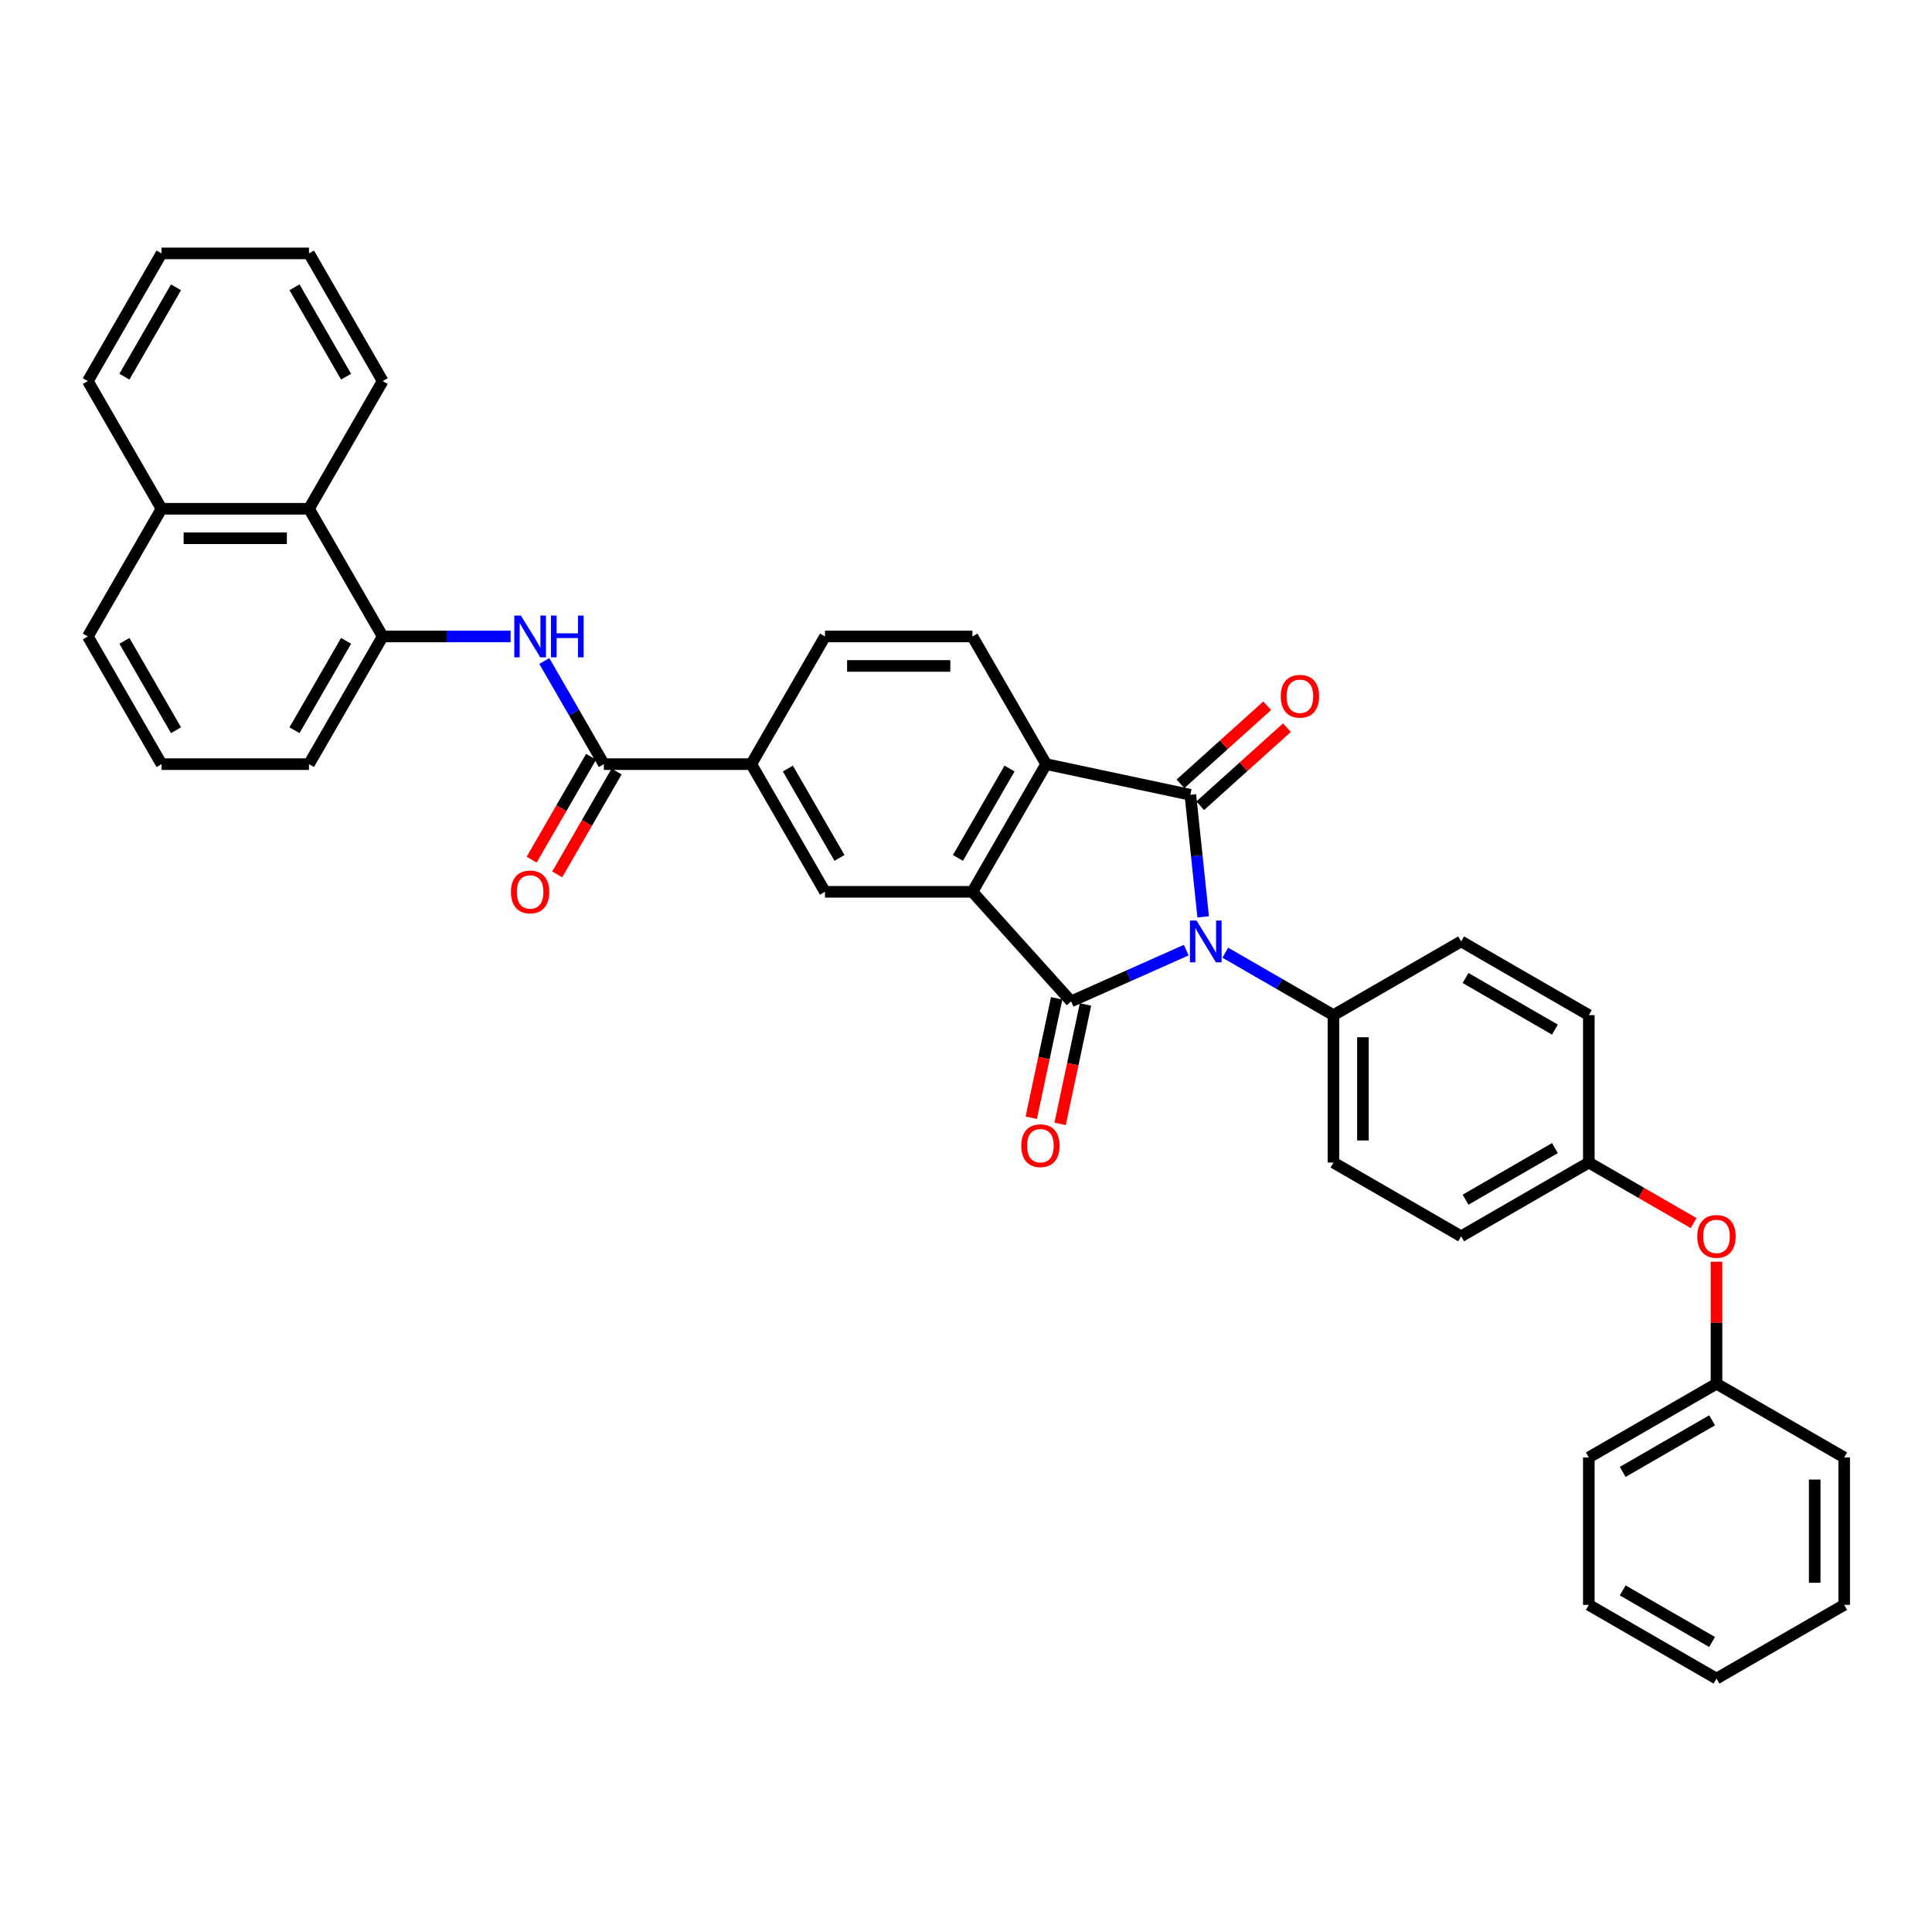 <?xml version='1.0' encoding='iso-8859-1'?>
<svg version='1.1' baseProfile='full'
              xmlns='http://www.w3.org/2000/svg'
                      xmlns:rdkit='http://www.rdkit.org/xml'
                      xmlns:xlink='http://www.w3.org/1999/xlink'
                  xml:space='preserve'
width='1000px' height='1000px' viewBox='0 0 1000 1000'>
<!-- END OF HEADER -->
<rect style='opacity:1.0;fill:#FFFFFF;stroke:none' width='1000' height='1000' x='0' y='0'> </rect>
<path class='bond-0' d='M 614.001,491.775 L 584.195,505.045' style='fill:none;fill-rule:evenodd;stroke:#0000FF;stroke-width:6px;stroke-linecap:butt;stroke-linejoin:miter;stroke-opacity:1' />
<path class='bond-0' d='M 584.195,505.045 L 554.39,518.315' style='fill:none;fill-rule:evenodd;stroke:#000000;stroke-width:6px;stroke-linecap:butt;stroke-linejoin:miter;stroke-opacity:1' />
<path class='bond-1' d='M 622.768,474.563 L 619.448,442.972' style='fill:none;fill-rule:evenodd;stroke:#0000FF;stroke-width:6px;stroke-linecap:butt;stroke-linejoin:miter;stroke-opacity:1' />
<path class='bond-1' d='M 619.448,442.972 L 616.128,411.382' style='fill:none;fill-rule:evenodd;stroke:#000000;stroke-width:6px;stroke-linecap:butt;stroke-linejoin:miter;stroke-opacity:1' />
<path class='bond-2' d='M 634.208,493.11 L 662.2,509.271' style='fill:none;fill-rule:evenodd;stroke:#0000FF;stroke-width:6px;stroke-linecap:butt;stroke-linejoin:miter;stroke-opacity:1' />
<path class='bond-2' d='M 662.2,509.271 L 690.193,525.432' style='fill:none;fill-rule:evenodd;stroke:#000000;stroke-width:6px;stroke-linecap:butt;stroke-linejoin:miter;stroke-opacity:1' />
<path class='bond-3' d='M 554.39,518.315 L 503.327,461.604' style='fill:none;fill-rule:evenodd;stroke:#000000;stroke-width:6px;stroke-linecap:butt;stroke-linejoin:miter;stroke-opacity:1' />
<path class='bond-4' d='M 546.925,516.729 L 540.356,547.633' style='fill:none;fill-rule:evenodd;stroke:#000000;stroke-width:6px;stroke-linecap:butt;stroke-linejoin:miter;stroke-opacity:1' />
<path class='bond-4' d='M 540.356,547.633 L 533.788,578.537' style='fill:none;fill-rule:evenodd;stroke:#FF0000;stroke-width:6px;stroke-linecap:butt;stroke-linejoin:miter;stroke-opacity:1' />
<path class='bond-4' d='M 561.854,519.902 L 555.285,550.806' style='fill:none;fill-rule:evenodd;stroke:#000000;stroke-width:6px;stroke-linecap:butt;stroke-linejoin:miter;stroke-opacity:1' />
<path class='bond-4' d='M 555.285,550.806 L 548.716,581.711' style='fill:none;fill-rule:evenodd;stroke:#FF0000;stroke-width:6px;stroke-linecap:butt;stroke-linejoin:miter;stroke-opacity:1' />
<path class='bond-5' d='M 616.128,411.382 L 541.483,395.516' style='fill:none;fill-rule:evenodd;stroke:#000000;stroke-width:6px;stroke-linecap:butt;stroke-linejoin:miter;stroke-opacity:1' />
<path class='bond-6' d='M 621.234,417.053 L 643.675,396.847' style='fill:none;fill-rule:evenodd;stroke:#000000;stroke-width:6px;stroke-linecap:butt;stroke-linejoin:miter;stroke-opacity:1' />
<path class='bond-6' d='M 643.675,396.847 L 666.116,376.641' style='fill:none;fill-rule:evenodd;stroke:#FF0000;stroke-width:6px;stroke-linecap:butt;stroke-linejoin:miter;stroke-opacity:1' />
<path class='bond-6' d='M 611.021,405.711 L 633.463,385.505' style='fill:none;fill-rule:evenodd;stroke:#000000;stroke-width:6px;stroke-linecap:butt;stroke-linejoin:miter;stroke-opacity:1' />
<path class='bond-6' d='M 633.463,385.505 L 655.904,365.299' style='fill:none;fill-rule:evenodd;stroke:#FF0000;stroke-width:6px;stroke-linecap:butt;stroke-linejoin:miter;stroke-opacity:1' />
<path class='bond-7' d='M 503.327,461.604 L 427.015,461.604' style='fill:none;fill-rule:evenodd;stroke:#000000;stroke-width:6px;stroke-linecap:butt;stroke-linejoin:miter;stroke-opacity:1' />
<path class='bond-8' d='M 503.327,461.604 L 541.483,395.516' style='fill:none;fill-rule:evenodd;stroke:#000000;stroke-width:6px;stroke-linecap:butt;stroke-linejoin:miter;stroke-opacity:1' />
<path class='bond-8' d='M 495.833,444.06 L 522.542,397.798' style='fill:none;fill-rule:evenodd;stroke:#000000;stroke-width:6px;stroke-linecap:butt;stroke-linejoin:miter;stroke-opacity:1' />
<path class='bond-9' d='M 541.483,395.516 L 503.327,329.428' style='fill:none;fill-rule:evenodd;stroke:#000000;stroke-width:6px;stroke-linecap:butt;stroke-linejoin:miter;stroke-opacity:1' />
<path class='bond-10' d='M 312.547,395.516 L 388.859,395.516' style='fill:none;fill-rule:evenodd;stroke:#000000;stroke-width:6px;stroke-linecap:butt;stroke-linejoin:miter;stroke-opacity:1' />
<path class='bond-11' d='M 312.547,395.516 L 297.139,368.829' style='fill:none;fill-rule:evenodd;stroke:#000000;stroke-width:6px;stroke-linecap:butt;stroke-linejoin:miter;stroke-opacity:1' />
<path class='bond-11' d='M 297.139,368.829 L 281.731,342.141' style='fill:none;fill-rule:evenodd;stroke:#0000FF;stroke-width:6px;stroke-linecap:butt;stroke-linejoin:miter;stroke-opacity:1' />
<path class='bond-12' d='M 305.938,391.7 L 290.565,418.327' style='fill:none;fill-rule:evenodd;stroke:#000000;stroke-width:6px;stroke-linecap:butt;stroke-linejoin:miter;stroke-opacity:1' />
<path class='bond-12' d='M 290.565,418.327 L 275.193,444.953' style='fill:none;fill-rule:evenodd;stroke:#FF0000;stroke-width:6px;stroke-linecap:butt;stroke-linejoin:miter;stroke-opacity:1' />
<path class='bond-12' d='M 319.156,399.332 L 303.783,425.958' style='fill:none;fill-rule:evenodd;stroke:#000000;stroke-width:6px;stroke-linecap:butt;stroke-linejoin:miter;stroke-opacity:1' />
<path class='bond-12' d='M 303.783,425.958 L 288.41,452.584' style='fill:none;fill-rule:evenodd;stroke:#FF0000;stroke-width:6px;stroke-linecap:butt;stroke-linejoin:miter;stroke-opacity:1' />
<path class='bond-13' d='M 427.015,461.604 L 388.859,395.516' style='fill:none;fill-rule:evenodd;stroke:#000000;stroke-width:6px;stroke-linecap:butt;stroke-linejoin:miter;stroke-opacity:1' />
<path class='bond-13' d='M 434.509,444.06 L 407.8,397.798' style='fill:none;fill-rule:evenodd;stroke:#000000;stroke-width:6px;stroke-linecap:butt;stroke-linejoin:miter;stroke-opacity:1' />
<path class='bond-14' d='M 264.287,329.428 L 231.183,329.428' style='fill:none;fill-rule:evenodd;stroke:#0000FF;stroke-width:6px;stroke-linecap:butt;stroke-linejoin:miter;stroke-opacity:1' />
<path class='bond-14' d='M 231.183,329.428 L 198.079,329.428' style='fill:none;fill-rule:evenodd;stroke:#000000;stroke-width:6px;stroke-linecap:butt;stroke-linejoin:miter;stroke-opacity:1' />
<path class='bond-15' d='M 388.859,395.516 L 427.015,329.428' style='fill:none;fill-rule:evenodd;stroke:#000000;stroke-width:6px;stroke-linecap:butt;stroke-linejoin:miter;stroke-opacity:1' />
<path class='bond-16' d='M 198.079,329.428 L 159.923,263.34' style='fill:none;fill-rule:evenodd;stroke:#000000;stroke-width:6px;stroke-linecap:butt;stroke-linejoin:miter;stroke-opacity:1' />
<path class='bond-17' d='M 198.079,329.428 L 159.923,395.516' style='fill:none;fill-rule:evenodd;stroke:#000000;stroke-width:6px;stroke-linecap:butt;stroke-linejoin:miter;stroke-opacity:1' />
<path class='bond-17' d='M 179.138,331.71 L 152.428,377.972' style='fill:none;fill-rule:evenodd;stroke:#000000;stroke-width:6px;stroke-linecap:butt;stroke-linejoin:miter;stroke-opacity:1' />
<path class='bond-18' d='M 690.193,525.432 L 690.193,601.744' style='fill:none;fill-rule:evenodd;stroke:#000000;stroke-width:6px;stroke-linecap:butt;stroke-linejoin:miter;stroke-opacity:1' />
<path class='bond-18' d='M 705.455,536.879 L 705.455,590.298' style='fill:none;fill-rule:evenodd;stroke:#000000;stroke-width:6px;stroke-linecap:butt;stroke-linejoin:miter;stroke-opacity:1' />
<path class='bond-19' d='M 690.193,525.432 L 756.281,487.276' style='fill:none;fill-rule:evenodd;stroke:#000000;stroke-width:6px;stroke-linecap:butt;stroke-linejoin:miter;stroke-opacity:1' />
<path class='bond-20' d='M 503.327,329.428 L 427.015,329.428' style='fill:none;fill-rule:evenodd;stroke:#000000;stroke-width:6px;stroke-linecap:butt;stroke-linejoin:miter;stroke-opacity:1' />
<path class='bond-20' d='M 491.88,344.69 L 438.462,344.69' style='fill:none;fill-rule:evenodd;stroke:#000000;stroke-width:6px;stroke-linecap:butt;stroke-linejoin:miter;stroke-opacity:1' />
<path class='bond-21' d='M 159.923,263.34 L 83.611,263.34' style='fill:none;fill-rule:evenodd;stroke:#000000;stroke-width:6px;stroke-linecap:butt;stroke-linejoin:miter;stroke-opacity:1' />
<path class='bond-21' d='M 148.476,278.602 L 95.057,278.602' style='fill:none;fill-rule:evenodd;stroke:#000000;stroke-width:6px;stroke-linecap:butt;stroke-linejoin:miter;stroke-opacity:1' />
<path class='bond-22' d='M 159.923,263.34 L 198.079,197.251' style='fill:none;fill-rule:evenodd;stroke:#000000;stroke-width:6px;stroke-linecap:butt;stroke-linejoin:miter;stroke-opacity:1' />
<path class='bond-23' d='M 690.193,601.744 L 756.281,639.9' style='fill:none;fill-rule:evenodd;stroke:#000000;stroke-width:6px;stroke-linecap:butt;stroke-linejoin:miter;stroke-opacity:1' />
<path class='bond-24' d='M 756.281,487.276 L 822.369,525.432' style='fill:none;fill-rule:evenodd;stroke:#000000;stroke-width:6px;stroke-linecap:butt;stroke-linejoin:miter;stroke-opacity:1' />
<path class='bond-24' d='M 758.563,506.217 L 804.825,532.927' style='fill:none;fill-rule:evenodd;stroke:#000000;stroke-width:6px;stroke-linecap:butt;stroke-linejoin:miter;stroke-opacity:1' />
<path class='bond-25' d='M 876.629,633.071 L 849.499,617.408' style='fill:none;fill-rule:evenodd;stroke:#FF0000;stroke-width:6px;stroke-linecap:butt;stroke-linejoin:miter;stroke-opacity:1' />
<path class='bond-25' d='M 849.499,617.408 L 822.369,601.744' style='fill:none;fill-rule:evenodd;stroke:#000000;stroke-width:6px;stroke-linecap:butt;stroke-linejoin:miter;stroke-opacity:1' />
<path class='bond-26' d='M 888.457,653.072 L 888.457,684.642' style='fill:none;fill-rule:evenodd;stroke:#FF0000;stroke-width:6px;stroke-linecap:butt;stroke-linejoin:miter;stroke-opacity:1' />
<path class='bond-26' d='M 888.457,684.642 L 888.457,716.213' style='fill:none;fill-rule:evenodd;stroke:#000000;stroke-width:6px;stroke-linecap:butt;stroke-linejoin:miter;stroke-opacity:1' />
<path class='bond-27' d='M 83.611,263.34 L 45.455,197.251' style='fill:none;fill-rule:evenodd;stroke:#000000;stroke-width:6px;stroke-linecap:butt;stroke-linejoin:miter;stroke-opacity:1' />
<path class='bond-28' d='M 83.611,263.34 L 45.455,329.428' style='fill:none;fill-rule:evenodd;stroke:#000000;stroke-width:6px;stroke-linecap:butt;stroke-linejoin:miter;stroke-opacity:1' />
<path class='bond-29' d='M 822.369,601.744 L 822.369,525.432' style='fill:none;fill-rule:evenodd;stroke:#000000;stroke-width:6px;stroke-linecap:butt;stroke-linejoin:miter;stroke-opacity:1' />
<path class='bond-30' d='M 822.369,601.744 L 756.281,639.9' style='fill:none;fill-rule:evenodd;stroke:#000000;stroke-width:6px;stroke-linecap:butt;stroke-linejoin:miter;stroke-opacity:1' />
<path class='bond-30' d='M 804.825,594.25 L 758.563,620.959' style='fill:none;fill-rule:evenodd;stroke:#000000;stroke-width:6px;stroke-linecap:butt;stroke-linejoin:miter;stroke-opacity:1' />
<path class='bond-31' d='M 888.457,716.213 L 822.369,754.369' style='fill:none;fill-rule:evenodd;stroke:#000000;stroke-width:6px;stroke-linecap:butt;stroke-linejoin:miter;stroke-opacity:1' />
<path class='bond-31' d='M 886.175,735.154 L 839.913,761.863' style='fill:none;fill-rule:evenodd;stroke:#000000;stroke-width:6px;stroke-linecap:butt;stroke-linejoin:miter;stroke-opacity:1' />
<path class='bond-32' d='M 888.457,716.213 L 954.545,754.369' style='fill:none;fill-rule:evenodd;stroke:#000000;stroke-width:6px;stroke-linecap:butt;stroke-linejoin:miter;stroke-opacity:1' />
<path class='bond-33' d='M 159.923,395.516 L 83.611,395.516' style='fill:none;fill-rule:evenodd;stroke:#000000;stroke-width:6px;stroke-linecap:butt;stroke-linejoin:miter;stroke-opacity:1' />
<path class='bond-34' d='M 83.611,395.516 L 45.455,329.428' style='fill:none;fill-rule:evenodd;stroke:#000000;stroke-width:6px;stroke-linecap:butt;stroke-linejoin:miter;stroke-opacity:1' />
<path class='bond-34' d='M 91.105,377.972 L 64.396,331.71' style='fill:none;fill-rule:evenodd;stroke:#000000;stroke-width:6px;stroke-linecap:butt;stroke-linejoin:miter;stroke-opacity:1' />
<path class='bond-35' d='M 198.079,197.251 L 159.923,131.163' style='fill:none;fill-rule:evenodd;stroke:#000000;stroke-width:6px;stroke-linecap:butt;stroke-linejoin:miter;stroke-opacity:1' />
<path class='bond-35' d='M 179.138,194.969 L 152.428,148.708' style='fill:none;fill-rule:evenodd;stroke:#000000;stroke-width:6px;stroke-linecap:butt;stroke-linejoin:miter;stroke-opacity:1' />
<path class='bond-36' d='M 45.455,197.251 L 83.611,131.163' style='fill:none;fill-rule:evenodd;stroke:#000000;stroke-width:6px;stroke-linecap:butt;stroke-linejoin:miter;stroke-opacity:1' />
<path class='bond-36' d='M 64.396,194.969 L 91.105,148.708' style='fill:none;fill-rule:evenodd;stroke:#000000;stroke-width:6px;stroke-linecap:butt;stroke-linejoin:miter;stroke-opacity:1' />
<path class='bond-37' d='M 822.369,754.369 L 822.369,830.681' style='fill:none;fill-rule:evenodd;stroke:#000000;stroke-width:6px;stroke-linecap:butt;stroke-linejoin:miter;stroke-opacity:1' />
<path class='bond-38' d='M 954.545,754.369 L 954.545,830.681' style='fill:none;fill-rule:evenodd;stroke:#000000;stroke-width:6px;stroke-linecap:butt;stroke-linejoin:miter;stroke-opacity:1' />
<path class='bond-38' d='M 939.283,765.815 L 939.283,819.234' style='fill:none;fill-rule:evenodd;stroke:#000000;stroke-width:6px;stroke-linecap:butt;stroke-linejoin:miter;stroke-opacity:1' />
<path class='bond-39' d='M 159.923,131.163 L 83.611,131.163' style='fill:none;fill-rule:evenodd;stroke:#000000;stroke-width:6px;stroke-linecap:butt;stroke-linejoin:miter;stroke-opacity:1' />
<path class='bond-40' d='M 954.545,830.681 L 888.457,868.837' style='fill:none;fill-rule:evenodd;stroke:#000000;stroke-width:6px;stroke-linecap:butt;stroke-linejoin:miter;stroke-opacity:1' />
<path class='bond-41' d='M 822.369,830.681 L 888.457,868.837' style='fill:none;fill-rule:evenodd;stroke:#000000;stroke-width:6px;stroke-linecap:butt;stroke-linejoin:miter;stroke-opacity:1' />
<path class='bond-41' d='M 839.913,823.186 L 886.175,849.896' style='fill:none;fill-rule:evenodd;stroke:#000000;stroke-width:6px;stroke-linecap:butt;stroke-linejoin:miter;stroke-opacity:1' />
<path  class='atom-0' d='M 619.327 476.471
L 626.409 487.917
Q 627.111 489.047, 628.241 491.092
Q 629.37 493.137, 629.431 493.259
L 629.431 476.471
L 632.3 476.471
L 632.3 498.082
L 629.339 498.082
L 621.739 485.567
Q 620.854 484.102, 619.907 482.423
Q 618.991 480.744, 618.717 480.225
L 618.717 498.082
L 615.908 498.082
L 615.908 476.471
L 619.327 476.471
' fill='#0000FF'/>
<path  class='atom-7' d='M 269.614 318.622
L 276.695 330.069
Q 277.398 331.198, 278.527 333.243
Q 279.656 335.289, 279.717 335.411
L 279.717 318.622
L 282.587 318.622
L 282.587 340.234
L 279.626 340.234
L 272.025 327.718
Q 271.14 326.253, 270.194 324.574
Q 269.278 322.896, 269.003 322.377
L 269.003 340.234
L 266.195 340.234
L 266.195 318.622
L 269.614 318.622
' fill='#0000FF'/>
<path  class='atom-7' d='M 285.181 318.622
L 288.112 318.622
L 288.112 327.81
L 299.162 327.81
L 299.162 318.622
L 302.092 318.622
L 302.092 340.234
L 299.162 340.234
L 299.162 330.252
L 288.112 330.252
L 288.112 340.234
L 285.181 340.234
L 285.181 318.622
' fill='#0000FF'/>
<path  class='atom-12' d='M 528.603 593.021
Q 528.603 587.832, 531.167 584.932
Q 533.731 582.032, 538.524 582.032
Q 543.316 582.032, 545.88 584.932
Q 548.444 587.832, 548.444 593.021
Q 548.444 598.271, 545.85 601.262
Q 543.255 604.223, 538.524 604.223
Q 533.762 604.223, 531.167 601.262
Q 528.603 598.302, 528.603 593.021
M 538.524 601.781
Q 541.82 601.781, 543.591 599.584
Q 545.392 597.355, 545.392 593.021
Q 545.392 588.778, 543.591 586.641
Q 541.82 584.474, 538.524 584.474
Q 535.227 584.474, 533.426 586.611
Q 531.656 588.747, 531.656 593.021
Q 531.656 597.386, 533.426 599.584
Q 535.227 601.781, 538.524 601.781
' fill='#FF0000'/>
<path  class='atom-13' d='M 662.918 360.381
Q 662.918 355.191, 665.482 352.291
Q 668.046 349.392, 672.839 349.392
Q 677.631 349.392, 680.195 352.291
Q 682.759 355.191, 682.759 360.381
Q 682.759 365.631, 680.165 368.622
Q 677.57 371.583, 672.839 371.583
Q 668.077 371.583, 665.482 368.622
Q 662.918 365.661, 662.918 360.381
M 672.839 369.141
Q 676.135 369.141, 677.906 366.943
Q 679.707 364.715, 679.707 360.381
Q 679.707 356.138, 677.906 354.001
Q 676.135 351.834, 672.839 351.834
Q 669.542 351.834, 667.741 353.97
Q 665.97 356.107, 665.97 360.381
Q 665.97 364.746, 667.741 366.943
Q 669.542 369.141, 672.839 369.141
' fill='#FF0000'/>
<path  class='atom-15' d='M 264.47 461.665
Q 264.47 456.476, 267.034 453.576
Q 269.598 450.676, 274.391 450.676
Q 279.183 450.676, 281.747 453.576
Q 284.311 456.476, 284.311 461.665
Q 284.311 466.916, 281.717 469.907
Q 279.122 472.868, 274.391 472.868
Q 269.629 472.868, 267.034 469.907
Q 264.47 466.946, 264.47 461.665
M 274.391 470.426
Q 277.687 470.426, 279.458 468.228
Q 281.259 466, 281.259 461.665
Q 281.259 457.422, 279.458 455.286
Q 277.687 453.118, 274.391 453.118
Q 271.094 453.118, 269.293 455.255
Q 267.523 457.392, 267.523 461.665
Q 267.523 466.03, 269.293 468.228
Q 271.094 470.426, 274.391 470.426
' fill='#FF0000'/>
<path  class='atom-19' d='M 878.537 639.962
Q 878.537 634.772, 881.101 631.872
Q 883.665 628.973, 888.457 628.973
Q 893.25 628.973, 895.814 631.872
Q 898.378 634.772, 898.378 639.962
Q 898.378 645.212, 895.783 648.203
Q 893.189 651.164, 888.457 651.164
Q 883.695 651.164, 881.101 648.203
Q 878.537 645.242, 878.537 639.962
M 888.457 648.722
Q 891.754 648.722, 893.524 646.524
Q 895.325 644.296, 895.325 639.962
Q 895.325 635.719, 893.524 633.582
Q 891.754 631.415, 888.457 631.415
Q 885.161 631.415, 883.36 633.551
Q 881.589 635.688, 881.589 639.962
Q 881.589 644.327, 883.36 646.524
Q 885.161 648.722, 888.457 648.722
' fill='#FF0000'/>
</svg>
